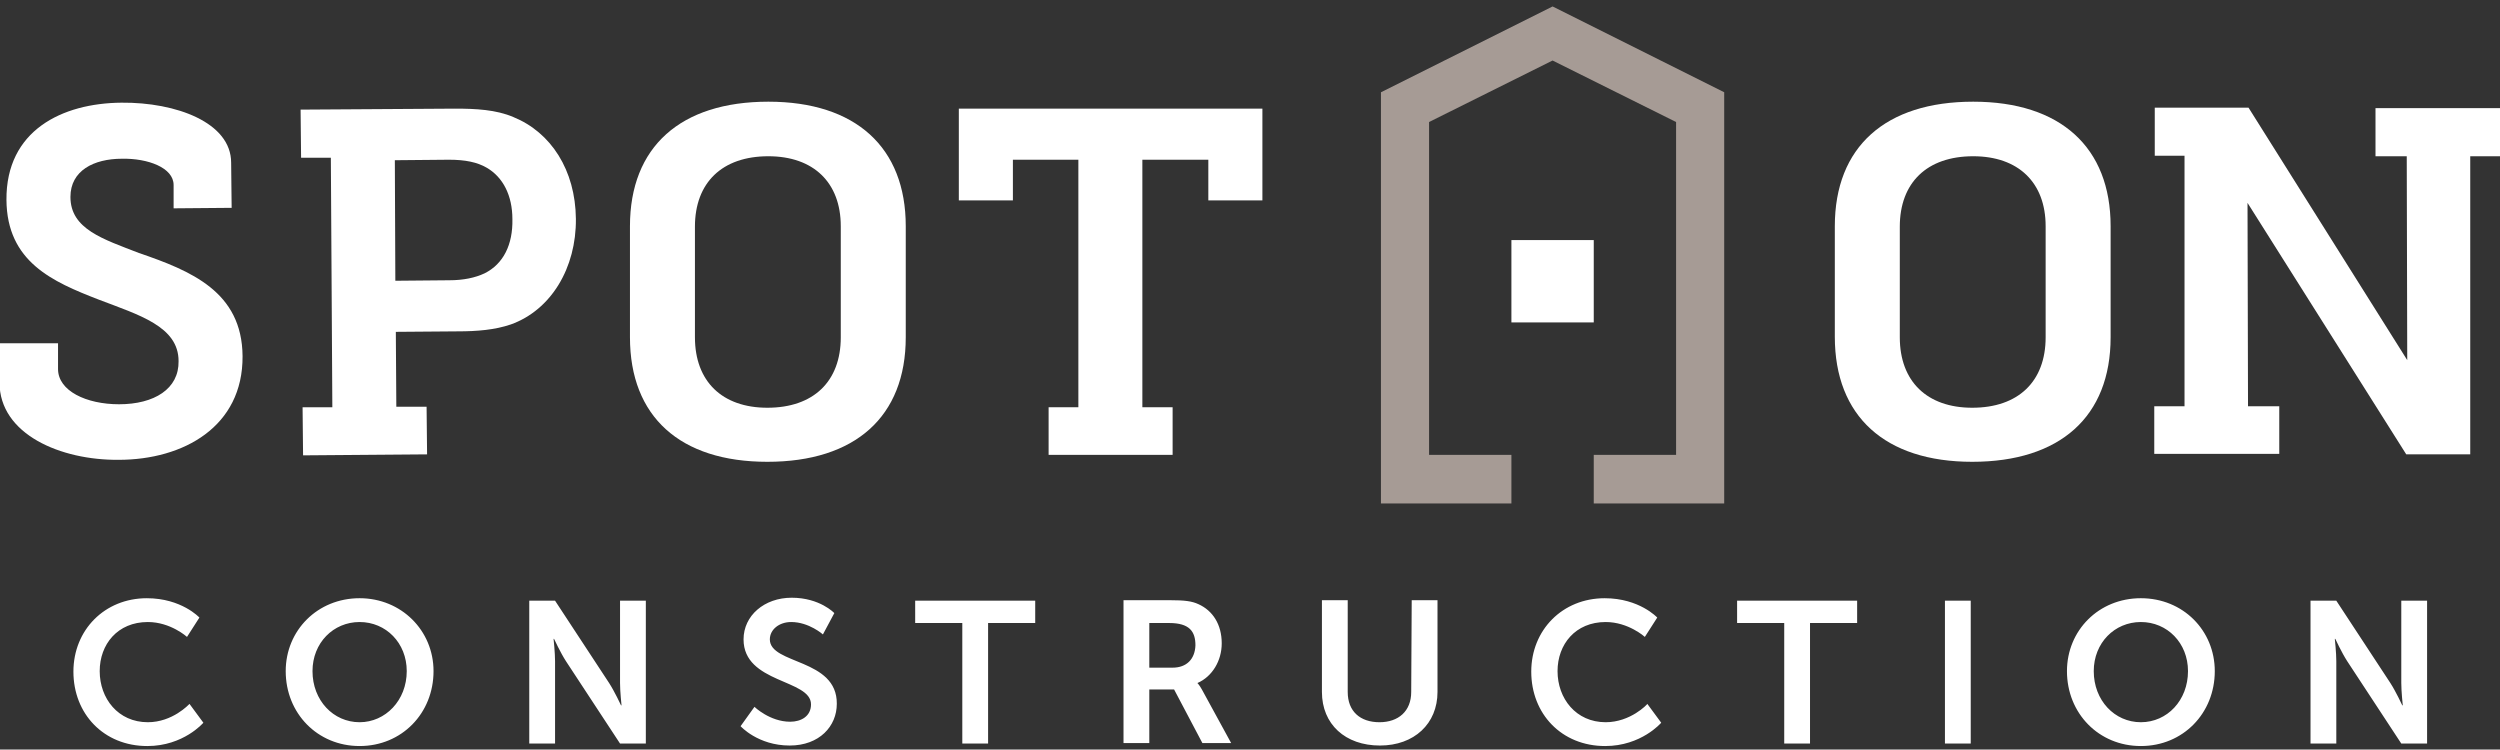 <?xml version="1.0" encoding="utf-8"?>
<!-- Generator: Adobe Illustrator 24.3.0, SVG Export Plug-In . SVG Version: 6.00 Build 0)  -->
<svg version="1.1" id="Layer_1" xmlns="http://www.w3.org/2000/svg" xmlns:xlink="http://www.w3.org/1999/xlink" x="0px" y="0px"
	 viewBox="0 0 504 151.1" style="enable-background:new 0 0 504 151.1;" xml:space="preserve">
<rect x="0" y="0" width="504" height="151.1" fill="#333333" stroke="none"/>
<style type="text/css">
	.st0{fill:#FFFFFF;}
	.st1{fill:#A69B95;}
</style>
<g>
	<path class="st0" d="M155.2,128.9c0-2,1.9-3.5,4.3-3.5c3.6,0,6.4,2.5,6.4,2.5l2.3-4.3c0,0-2.9-3.1-8.6-3.1c-5.5,0-9.7,3.6-9.7,8.4
		c0,8.9,13.6,8,13.6,13.1c0,2.4-2,3.5-4.2,3.5c-4.1,0-7.2-3-7.2-3l-2.8,3.9c0,0,3.5,3.9,9.9,3.9c6,0,9.5-3.9,9.5-8.4
		C168.8,132.7,155.2,134,155.2,128.9z M184.5,125.6h9.5l0,24.3h5.2l0-24.3h9.5v-4.5h-24.2V125.6z M125,137.7c0,1.7,0.3,4.5,0.3,4.5
		h-0.1c0,0-1.3-2.8-2.4-4.5l-10.9-16.6h-5.2l0,28.8h5.2v-16.6c0-1.7-0.3-4.5-0.3-4.5h0.1c0,0,1.3,2.8,2.4,4.5l10.9,16.6h5.2l0-28.8
		H125L125,137.7z M72.5,120.6c-8.5,0-14.9,6.5-14.9,14.7c0,8.5,6.4,15.1,14.9,15.1c8.5,0,14.9-6.6,14.9-15.1
		C87.4,127.1,80.9,120.6,72.5,120.6z M72.5,145.6c-5.3,0-9.5-4.4-9.5-10.3c0-5.7,4.2-9.9,9.5-9.9c5.3,0,9.5,4.2,9.5,9.9
		C82,141.2,77.7,145.6,72.5,145.6z M29.8,145.6c-6,0-9.7-4.8-9.7-10.3c0-5.4,3.6-9.9,9.7-9.9c4.6,0,7.9,3,7.9,3l2.5-3.9
		c0,0-3.6-3.9-10.6-3.9c-8.5,0-14.8,6.4-14.8,14.8c0,8.5,6.1,15,14.9,15c7.3,0,11.3-4.7,11.3-4.7l-2.8-3.8
		C38.1,142,34.8,145.6,29.8,145.6z M484.1,121.1l0,16.6c0,1.7,0.3,4.5,0.3,4.5h-0.1c0,0-1.3-2.8-2.4-4.5L471,121.1h-5.2l0,28.8h5.2
		v-16.6c0-1.7-0.3-4.5-0.3-4.5h0.1c0,0,1.3,2.8,2.4,4.5l10.9,16.6h5.2l0-28.8H484.1z M392.1,149.9h5.2l0-28.8h-5.2L392.1,149.9z
		 M431.6,120.6c-8.5,0-14.9,6.5-14.9,14.7c0,8.5,6.4,15.1,14.9,15.1c8.5,0,14.9-6.6,14.9-15.1C446.5,127.1,440.1,120.6,431.6,120.6z
		 M431.6,145.6c-5.3,0-9.5-4.4-9.5-10.3c0-5.7,4.2-9.9,9.5-9.9c5.3,0,9.5,4.2,9.5,9.9C441.1,141.2,436.9,145.6,431.6,145.6z
		 M350.2,125.6h9.5l0,24.3h5.2l0-24.3h9.5v-4.5h-24.2V125.6z M241.4,137.7L241.4,137.7c3-1.3,4.9-4.5,4.9-8c0-3.8-1.8-6.6-4.7-7.9
		c-1.3-0.6-2.7-0.8-5.8-0.8h-9.3l0,28.8h5.2v-10.8h5l5.7,10.8h5.8l-5.9-10.8C241.8,138.1,241.4,137.7,241.4,137.7z M236.4,134.6
		h-4.7l0-9h4c4.1,0,5.3,1.7,5.3,4.5C240.9,132.9,239.2,134.6,236.4,134.6z M323.7,145.6c-6,0-9.7-4.8-9.7-10.3
		c0-5.4,3.6-9.9,9.7-9.9c4.6,0,7.9,3,7.9,3l2.5-3.9c0,0-3.6-3.9-10.6-3.9c-8.5,0-14.8,6.4-14.8,14.8c0,8.5,6.1,15,14.9,15
		c7.3,0,11.3-4.7,11.3-4.7l-2.8-3.8C332.1,142,328.7,145.6,323.7,145.6z M284.5,139.5c0,3.9-2.6,6.1-6.4,6.1c-3.9,0-6.4-2.2-6.4-6.1
		l0-18.5h-5.2l0,18.5c0,6.5,4.7,10.8,11.7,10.8c6.9,0,11.6-4.4,11.6-10.8l0-18.5h-5.2L284.5,139.5z"/>
	<g>
		<g>
			<polygon class="st1" points="313,1.3 278.4,18.6 278.4,101.5 304.7,101.5 304.7,91.7 288.1,91.7 288.1,24.6 313,12.2 337.9,24.6 
				337.9,91.7 321.3,91.7 321.3,101.5 347.6,101.5 347.6,18.6 313,1.3 			"/>
			<rect x="304.7" y="48.4" class="st0" width="16.6" height="16.6"/>
		</g>
		<path class="st0" d="M434.4,81.9h6V31.4h-6v-9.7h18.9l32,50.9l-0.1-41.1h-6.3v-9.7H504v9.7h-6v60.1h-12.9l-32-50.7l0.1,41h6.3v9.6
			h-25.2V81.9z"/>
		<path class="st0" d="M397.8,31.5c-9.3,0-14.8,5.3-14.8,14.2V68c0,8.9,5.5,14.2,14.6,14.2c9.3,0,14.8-5.3,14.8-14.2V45.6
			C412.4,36.8,406.9,31.5,397.8,31.5 M397.6,93.1c-17.6,0-27.7-9.2-27.7-25.2V45.6c0-16,10.2-25.1,27.9-25.1
			c17.6,0,27.7,9.2,27.7,25.1V68C425.5,84,415.3,93.1,397.6,93.1"/>
		<path class="st0" d="M154.9,31.5c-9.3,0-14.8,5.3-14.8,14.2V68c0,8.9,5.5,14.2,14.6,14.2c9.3,0,14.8-5.3,14.8-14.2V45.6
			C169.5,36.8,164,31.5,154.9,31.5 M154.7,93.1C137.1,93.1,127,84,127,68V45.6c0-16,10.2-25.1,27.9-25.1c17.6,0,27.7,9.2,27.7,25.1
			V68C182.6,84,172.4,93.1,154.7,93.1"/>
		<path class="st0" d="M11.7,69.2l0,5.2c0,4.4,5.7,7.1,12.3,7.1c7.1,0,12.1-3.1,12-8.7c0-7-8-9.3-16.1-12.4
			c-9.3-3.6-18.5-7.6-18.6-20.1c-0.1-14,11.2-19.5,23.2-19.6c11-0.1,22.1,4,22.1,12.1l0.1,9.1l-11.7,0.1l0-4.7
			c0-3.5-5.2-5.4-10.4-5.3c-5.7,0-10.4,2.4-10.4,7.7c0,6.5,6.6,8.5,13.8,11.3c10.5,3.6,20.8,7.8,20.9,20.8
			c0.1,14.2-11.9,20.9-25,20.9c-11.6,0.1-24-5.1-24-15.6l0-7.9L11.7,69.2z"/>
		<path class="st0" d="M90.6,56.5c2.8,0,5.2-0.5,7.1-1.4c3.8-1.9,5.7-5.8,5.6-10.9c0-4.8-1.9-8.5-5.2-10.4c-1.9-1.1-4.3-1.6-7.6-1.6
			l-10.9,0.1l0.1,24.3L90.6,56.5z M61,82.1l6,0l-0.3-50.3l-6,0l-0.1-9.7l31.1-0.2c4.2,0,8.3,0.2,11.8,1.7
			c7.6,3.1,12.5,10.7,12.6,20.5c0.1,9.9-5,18.4-13.1,21.3c-3.2,1.1-6.8,1.4-10.7,1.4l-12.5,0.1L79.9,82l6.1,0l0.1,9.6l-25,0.2
			L61,82.1z"/>
		<g>
			<path class="st0" d="M211.4,82.1h6V32.2h-13.2v8.2h-10.9V21.9h61.2v18.5h-10.9v-8.2h-13.3v49.9h6.1v9.6h-25V82.1z"/>
		</g>
	</g>
</g>
</svg>
